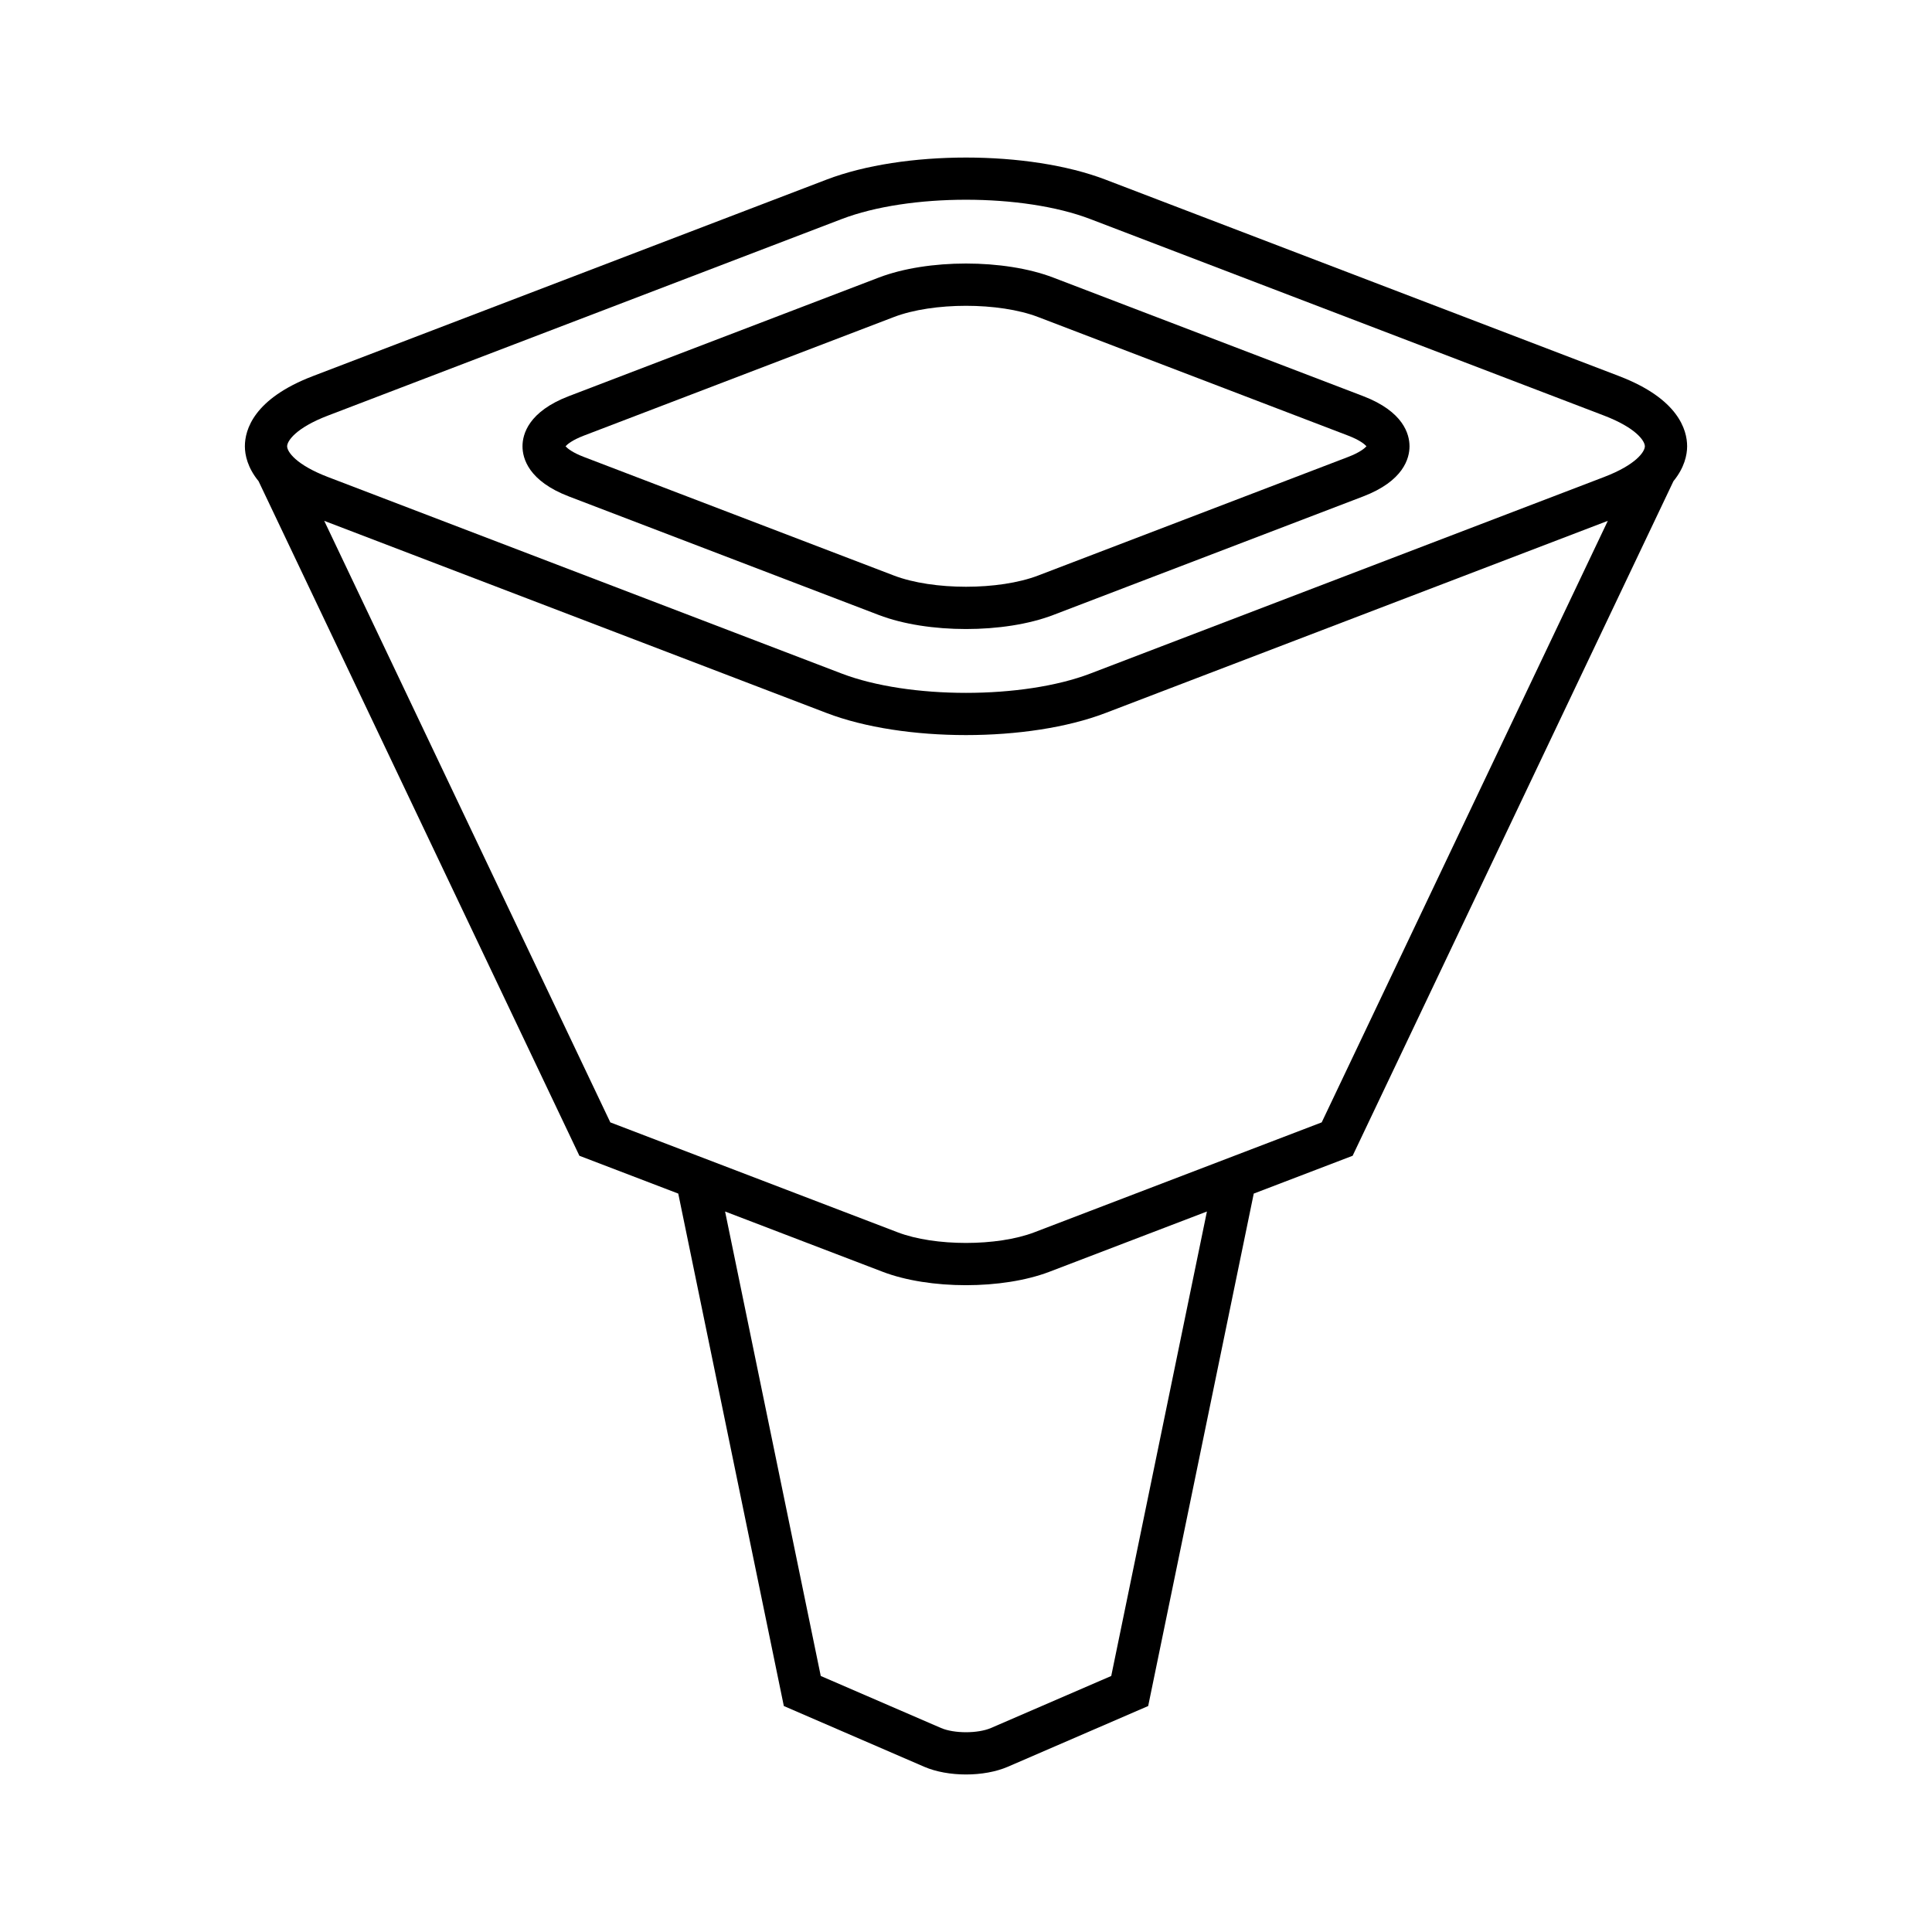 <?xml version="1.0" encoding="UTF-8"?>
<!-- Uploaded to: ICON Repo, www.iconrepo.com, Generator: ICON Repo Mixer Tools -->
<svg fill="#000000" width="800px" height="800px" version="1.1" viewBox="144 144 512 512" xmlns="http://www.w3.org/2000/svg">
 <g>
  <path d="m573.08 243.67-136.12-52.07c-20.375-7.797-53.535-7.797-73.922 0l-136.12 52.07c-15.68 5.996-18.023 14.23-18.023 18.602 0 2.305 0.719 5.684 3.625 9.238l85.027 178.78 26.199 10.023 27.977 135.8 37.184 16.09c3.164 1.367 7.129 2.051 11.094 2.051s7.926-0.684 11.094-2.051l37.184-16.09 27.977-135.8 26.203-10.023 85.023-178.78c2.906-3.555 3.621-6.93 3.625-9.234-0.004-4.371-2.348-12.605-18.027-18.602zm-134.59 344.48-31.848 13.777c-3.477 1.508-9.809 1.508-13.285 0l-31.848-13.777-25.355-123.09 41.742 15.969c6.203 2.375 14.148 3.559 22.105 3.559 7.953 0 15.902-1.188 22.102-3.555l41.742-15.969zm55.777-146.71-76.168 29.137c-9.809 3.754-26.395 3.754-36.199 0l-76.16-29.137-75.812-159.41 133.12 50.922c10.184 3.902 23.566 5.852 36.957 5.852 13.383 0 26.77-1.949 36.961-5.848l133.12-50.926zm74.812-171.02-136.12 52.074c-17.863 6.832-48.051 6.832-65.918 0l-136.12-52.074c-8.566-3.273-10.828-6.758-10.828-8.145s2.262-4.871 10.828-8.145l136.12-52.07c8.934-3.422 20.945-5.129 32.961-5.129 12.012 0 24.027 1.707 32.957 5.129l136.12 52.07c8.566 3.277 10.828 6.762 10.828 8.145-0.004 1.387-2.262 4.871-10.828 8.145z"/>
  <path d="m505.23 248.97-82.133-31.418c-12.957-4.953-33.238-4.953-46.195 0l-82.133 31.418c-10.699 4.094-12.301 10.09-12.301 13.297 0 3.211 1.602 9.207 12.301 13.301l82.133 31.418c6.481 2.477 14.789 3.715 23.102 3.715 8.309 0 16.625-1.238 23.098-3.715l82.133-31.418c10.699-4.094 12.301-10.09 12.301-13.301-0.004-3.211-1.605-9.203-12.305-13.297zm-4 16.141-82.133 31.418c-10.344 3.957-27.836 3.957-38.191 0l-82.133-31.418c-3.133-1.195-4.422-2.309-4.902-2.84 0.48-0.535 1.77-1.645 4.902-2.844l82.133-31.418c10.355-3.957 27.848-3.957 38.191 0l82.133 31.418c3.133 1.195 4.422 2.309 4.902 2.844-0.48 0.531-1.77 1.641-4.902 2.84z"/>
 </g>
</svg>